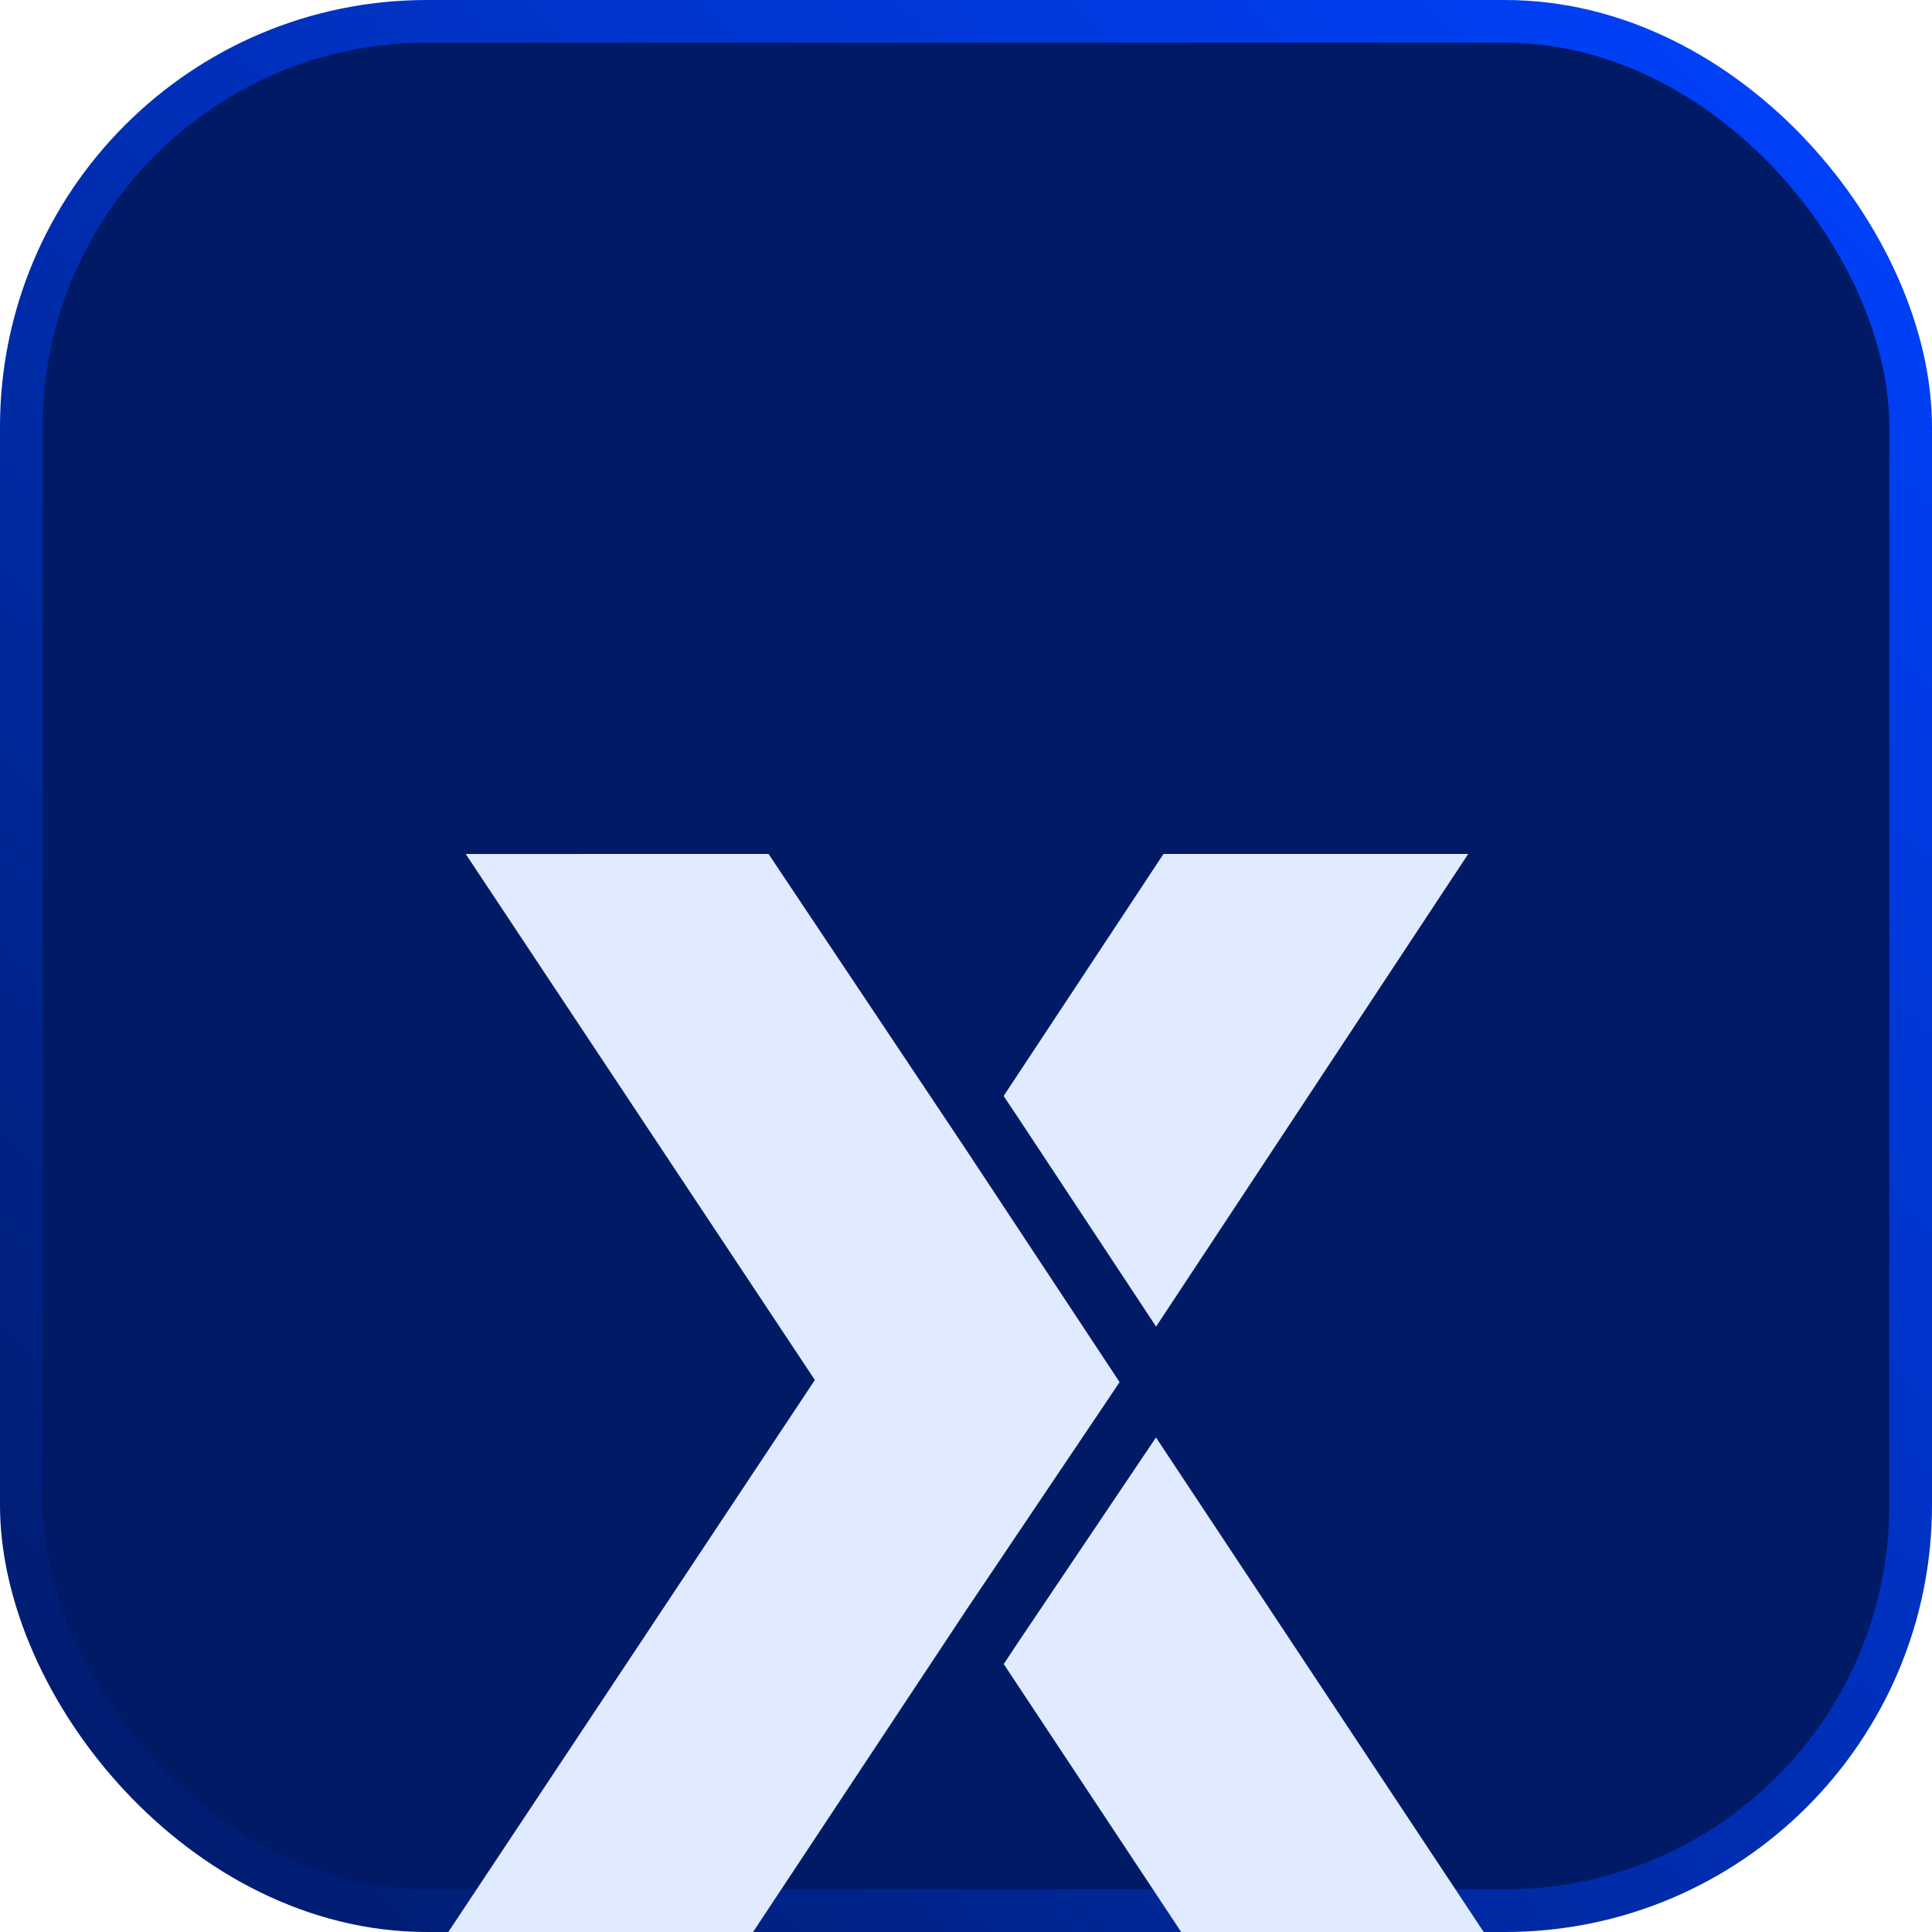 <svg width="181" height="181" viewBox="0 0 181 181" fill="none" xmlns="http://www.w3.org/2000/svg">
<g clip-path="url(#clip0_5354_70736)">
<rect x="2" y="2" width="177" height="177" rx="38" fill="url(#paint0_linear_5354_70736)" stroke="url(#paint1_linear_5354_70736)" stroke-width="4"/>
<g filter="url(#filter0_d_5354_70736)">
<path d="M108.298 94.669L139 141H110.66L94.035 115.897L95.436 113.783L108.298 94.669ZM94.026 62.678L109.005 40H137.552L108.308 84.282L95.434 64.788L94.026 62.678Z" fill="#E0EBFF"/>
<path fill-rule="evenodd" clip-rule="evenodd" d="M43.63 40.007L71.998 40L90.606 67.859L104.891 89.488L90.616 110.7L70.55 141H42L76.341 89.285L43.63 40.007Z" fill="#E0EBFF"/>
</g>
</g>
<defs>
<filter id="filter0_d_5354_70736" x="-54" y="-16" width="289" height="293" filterUnits="userSpaceOnUse" color-interpolation-filters="sRGB">
<feFlood flood-opacity="0" result="BackgroundImageFix"/>
<feColorMatrix in="SourceAlpha" type="matrix" values="0 0 0 0 0 0 0 0 0 0 0 0 0 0 0 0 0 0 127 0" result="hardAlpha"/>
<feOffset dy="40"/>
<feGaussianBlur stdDeviation="48"/>
<feComposite in2="hardAlpha" operator="out"/>
<feColorMatrix type="matrix" values="0 0 0 0 0 0 0 0 0 0 0 0 0 0 0 0 0 0 0.12 0"/>
<feBlend mode="normal" in2="BackgroundImageFix" result="effect1_dropShadow_5354_70736"/>
<feBlend mode="normal" in="SourceGraphic" in2="effect1_dropShadow_5354_70736" result="shape"/>
</filter>
<linearGradient id="paint0_linear_5354_70736" x1="90.5" y1="0" x2="90.5" y2="181" gradientUnits="userSpaceOnUse">
<stop stop-color="#001A66"/>
<stop offset="1" stop-color="#001A66"/>
</linearGradient>
<linearGradient id="paint1_linear_5354_70736" x1="3.526" y1="184.526" x2="181" y2="7.052" gradientUnits="userSpaceOnUse">
<stop stop-color="#001A66"/>
<stop offset="1" stop-color="#0042FF"/>
</linearGradient>
<clipPath id="clip0_5354_70736">
<rect width="181" height="181" fill="white"/>
</clipPath>
</defs>
</svg>

